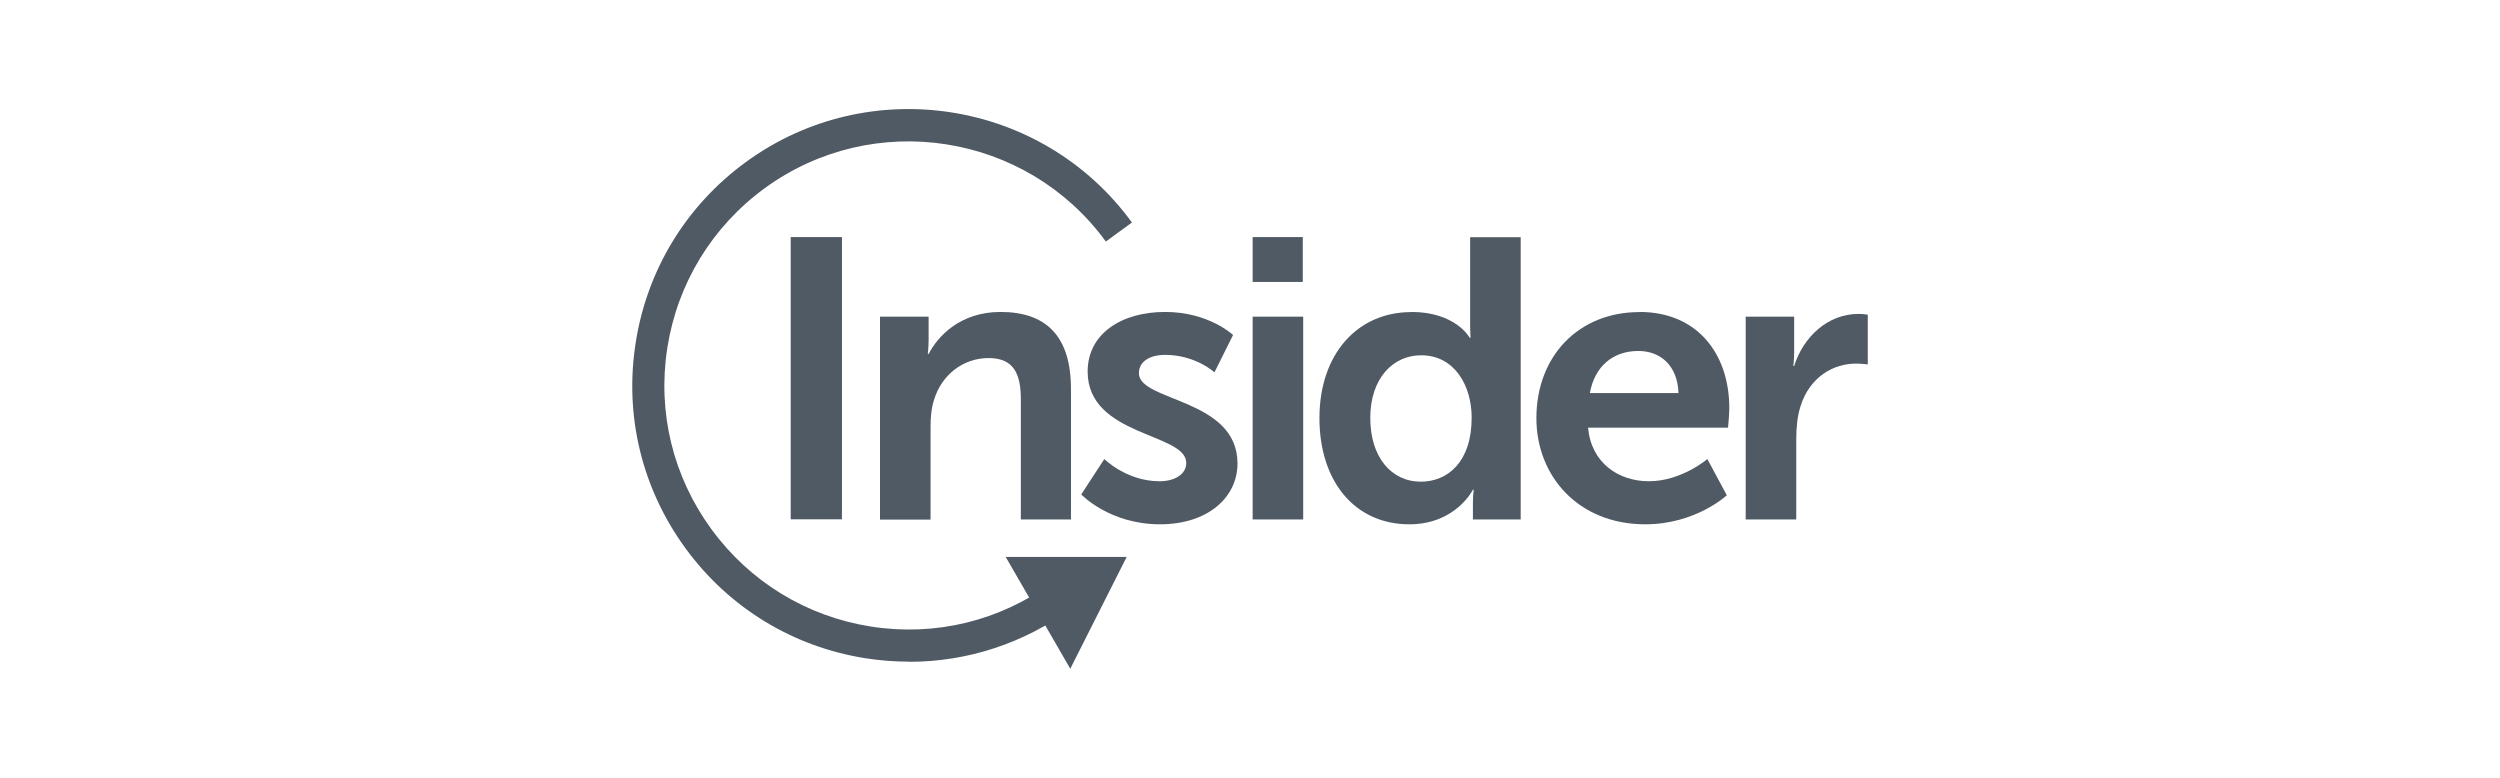 <svg xmlns="http://www.w3.org/2000/svg" id="Layer_1" data-name="Layer 1" viewBox="0 0 180 56"><defs><style> .cls-1 { fill: #505a64; } </style></defs><path class="cls-1" d="M65.47,47.64c-1.03,0-2.07-.08-3.12-.24-5.25-.82-9.87-3.64-13-7.93s-4.41-9.55-3.58-14.8c.82-5.25,3.64-9.87,7.93-13,8.86-6.47,21.34-4.52,27.8,4.35l-1.88,1.37c-5.71-7.83-16.73-9.55-24.56-3.84-3.79,2.77-6.28,6.85-7.01,11.48s.4,9.28,3.17,13.07c2.77,3.79,6.85,6.28,11.48,7.01,4.64.73,9.28-.4,13.07-3.17l1.37,1.88c-3.44,2.51-7.5,3.83-11.68,3.83Z"></path><path class="cls-1" d="M72.41,40.1h8.71s-4.06,8.05-4.06,8.05l-4.65-8.05Z"></path><path class="cls-1" d="M56.93,17.07h3.69v20.32h-3.69v-20.32Z"></path><path class="cls-1" d="M63.37,22.8h3.49v1.69c0,.54-.06,1-.06,1h.06c.63-1.23,2.23-3.03,5.18-3.03,3.23,0,5.07,1.69,5.07,5.55v9.39h-3.61v-8.64c0-1.77-.46-2.98-2.32-2.98s-3.38,1.23-3.92,2.98c-.2.6-.26,1.26-.26,1.95v6.7h-3.64v-14.6h0Z"></path><path class="cls-1" d="M79.51,33.05s1.6,1.6,3.98,1.6c1.03,0,1.92-.46,1.92-1.32,0-2.18-7.1-1.89-7.1-6.58,0-2.72,2.43-4.29,5.58-4.29s4.89,1.66,4.89,1.66l-1.34,2.69s-1.34-1.26-3.58-1.26c-.94,0-1.86.4-1.86,1.32,0,2.06,7.1,1.8,7.1,6.5,0,2.43-2.12,4.38-5.58,4.38-3.64,0-5.67-2.15-5.67-2.15l1.66-2.55Z"></path><path class="cls-1" d="M90.19,17.07h3.61v3.23h-3.61v-3.23h0ZM90.19,22.8h3.64v14.6h-3.64v-14.6Z"></path><path class="cls-1" d="M101.61,22.46c3.21,0,4.21,1.86,4.21,1.86h.06s-.03-.37-.03-.83v-6.41h3.64v20.32h-3.44v-1.2c0-.54.06-.94.06-.94h-.06s-1.23,2.49-4.58,2.49c-3.95,0-6.47-3.12-6.47-7.64,0-4.64,2.75-7.64,6.61-7.64ZM102.3,34.68c1.89,0,3.66-1.37,3.66-4.61,0-2.26-1.2-4.49-3.64-4.49-2,0-3.66,1.63-3.66,4.52,0,2.78,1.49,4.58,3.64,4.58Z"></path><path class="cls-1" d="M118.04,22.46c4.21,0,6.47,3.06,6.47,6.93,0,.43-.09,1.4-.09,1.4h-10.08c.23,2.55,2.2,3.86,4.38,3.86,2.35,0,4.21-1.6,4.21-1.6l1.4,2.61s-2.23,2.09-5.87,2.09c-4.84,0-7.84-3.49-7.84-7.64,0-4.49,3.06-7.64,7.41-7.64ZM120.85,28.3c-.06-1.97-1.29-3.03-2.89-3.03-1.86,0-3.15,1.14-3.49,3.03h6.38Z"></path><path class="cls-1" d="M125.69,22.8h3.49v2.52c0,.54-.06,1.03-.06,1.03h.06c.66-2.09,2.41-3.75,4.64-3.75.34,0,.66.06.66.06v3.58s-.37-.06-.86-.06c-1.55,0-3.29.89-3.98,3.06-.23.72-.31,1.52-.31,2.38v5.78h-3.64v-14.6h0Z"></path></svg>